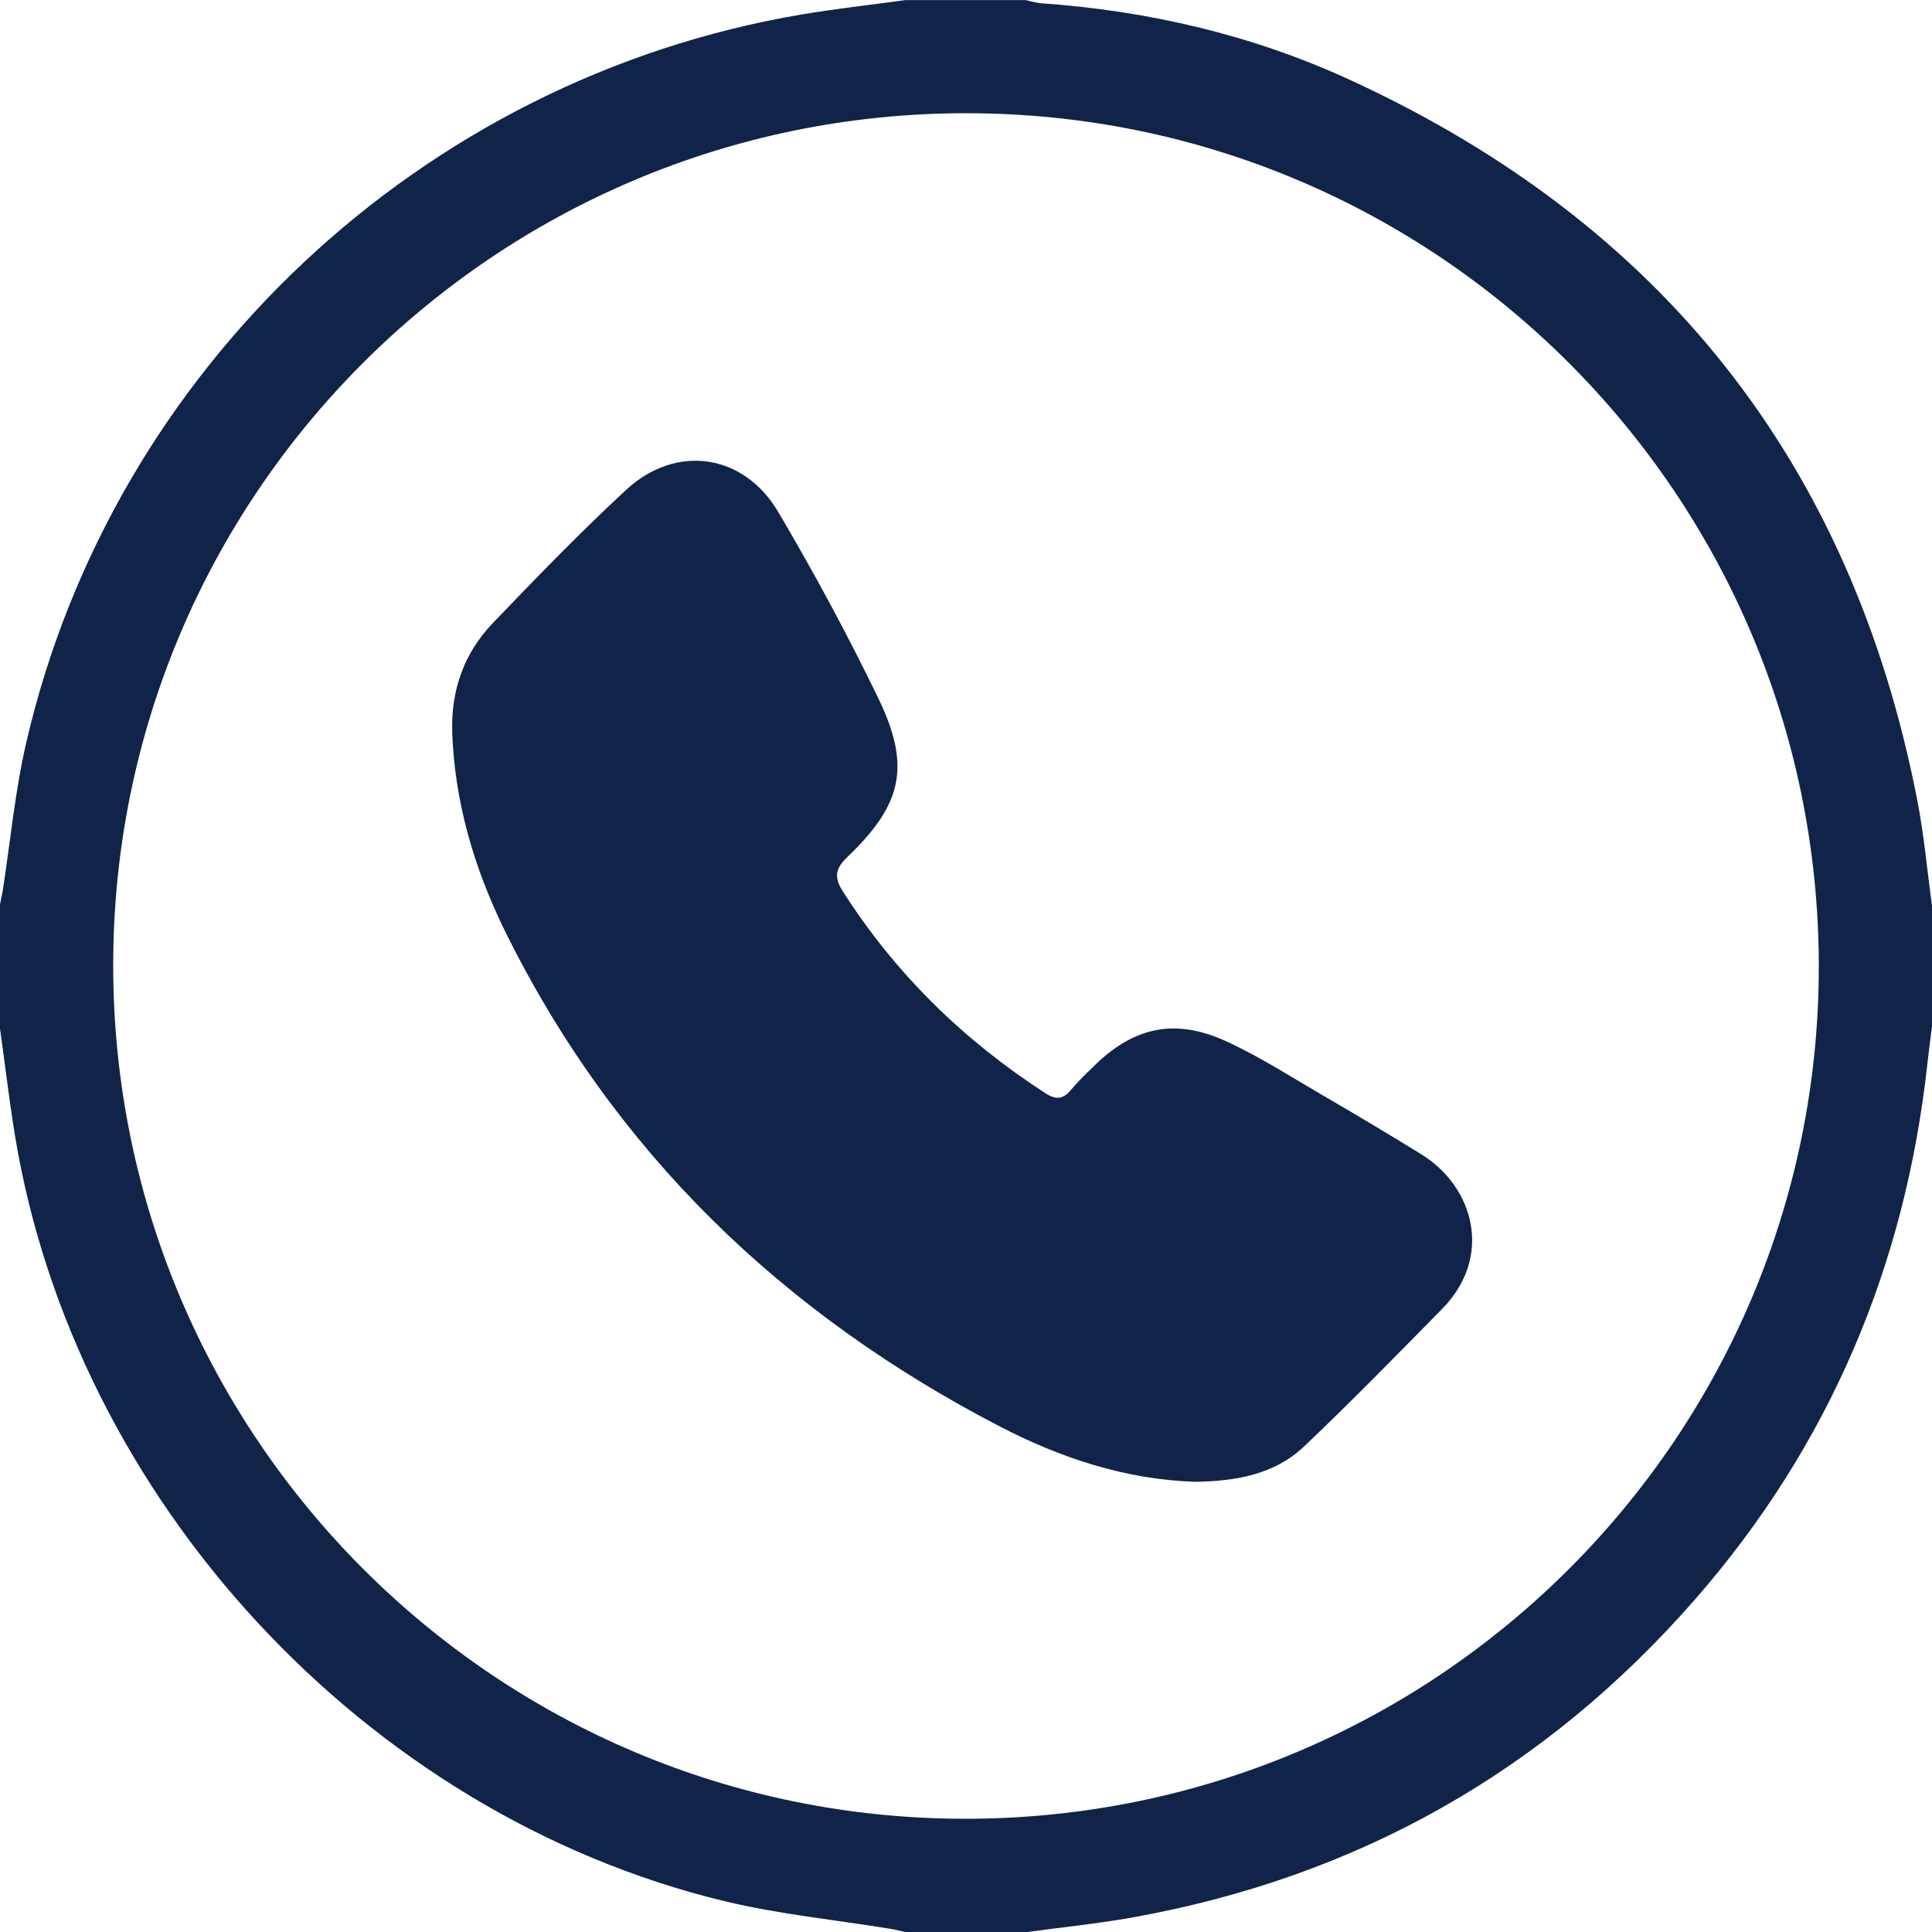 <svg width="512" height="512" viewBox="0 0 512 512" fill="none" xmlns="http://www.w3.org/2000/svg">
<path d="M512 240V272C511.59 275.28 511.14 278.56 510.78 281.85C504.92 335.54 484.78 383.12 449.21 423.85C409.45 469.357 359.747 497.457 300.1 508.15C290.8 509.81 281.37 510.75 272 512.03H240C238.72 511.75 237.45 511.4 236.16 511.19C221.4 508.77 206.42 507.31 191.92 503.81C96.74 480.81 19.68 397.32 3.92 300.64C2.37 291.14 1.28 281.57 -0.08 272.03V240.03C0.21 238.58 0.55 237.14 0.78 235.69C2.78 222.69 4.01 209.55 6.96 196.79C29.87 97.66 111.71 20.9 212.3 3.86C221.46 2.31 230.71 1.29 239.92 0.03H271.92C273.183 0.39 274.47 0.664 275.77 0.85C304.26 2.85 331.77 9.22 357.71 21.15C440.26 59.07 490.65 122.59 508.07 211.93C509.88 221.16 510.71 230.62 512 240ZM255.8 30C130.93 30.17 29.8 131.45 30 256.19C30.2 380.93 131.48 482.19 256.19 481.99C381.07 481.81 482.19 380.52 482 255.79C481.8 130.93 380.56 29.83 255.8 30.01V30Z" fill="#10244A"/>
<path d="M316.56 392.69C298.21 392.05 281.18 386.42 265.1 378.1C207.38 348.2 162.6 305.17 133.71 246.51C125.71 230.14 120.53 212.76 119.85 194.3C119.44 183.06 122.91 173.15 130.6 165.12C142.12 153.12 153.71 141.12 165.94 129.81C179.21 117.56 197.14 120.16 206.32 135.81C215.75 151.81 224.66 168.28 232.76 185.04C241.45 203.04 239.15 213.14 224.64 227.04C221.35 230.19 220.96 232.45 223.35 236.2C237.28 258.05 255.35 275.67 277.05 289.72C279.74 291.47 281.75 291.41 283.83 288.8C285.577 286.786 287.429 284.867 289.38 283.05C300 272.3 311.05 269.62 324.81 275.89C334.15 280.15 342.81 285.82 351.81 291.01C360.15 295.863 368.427 300.82 376.64 305.88C390.77 314.63 395.64 333.14 382.23 346.82C370.09 359.17 357.98 371.57 345.42 383.49C337.45 390.93 327.12 392.55 316.56 392.69Z" fill="#10244A"/>
</svg>
